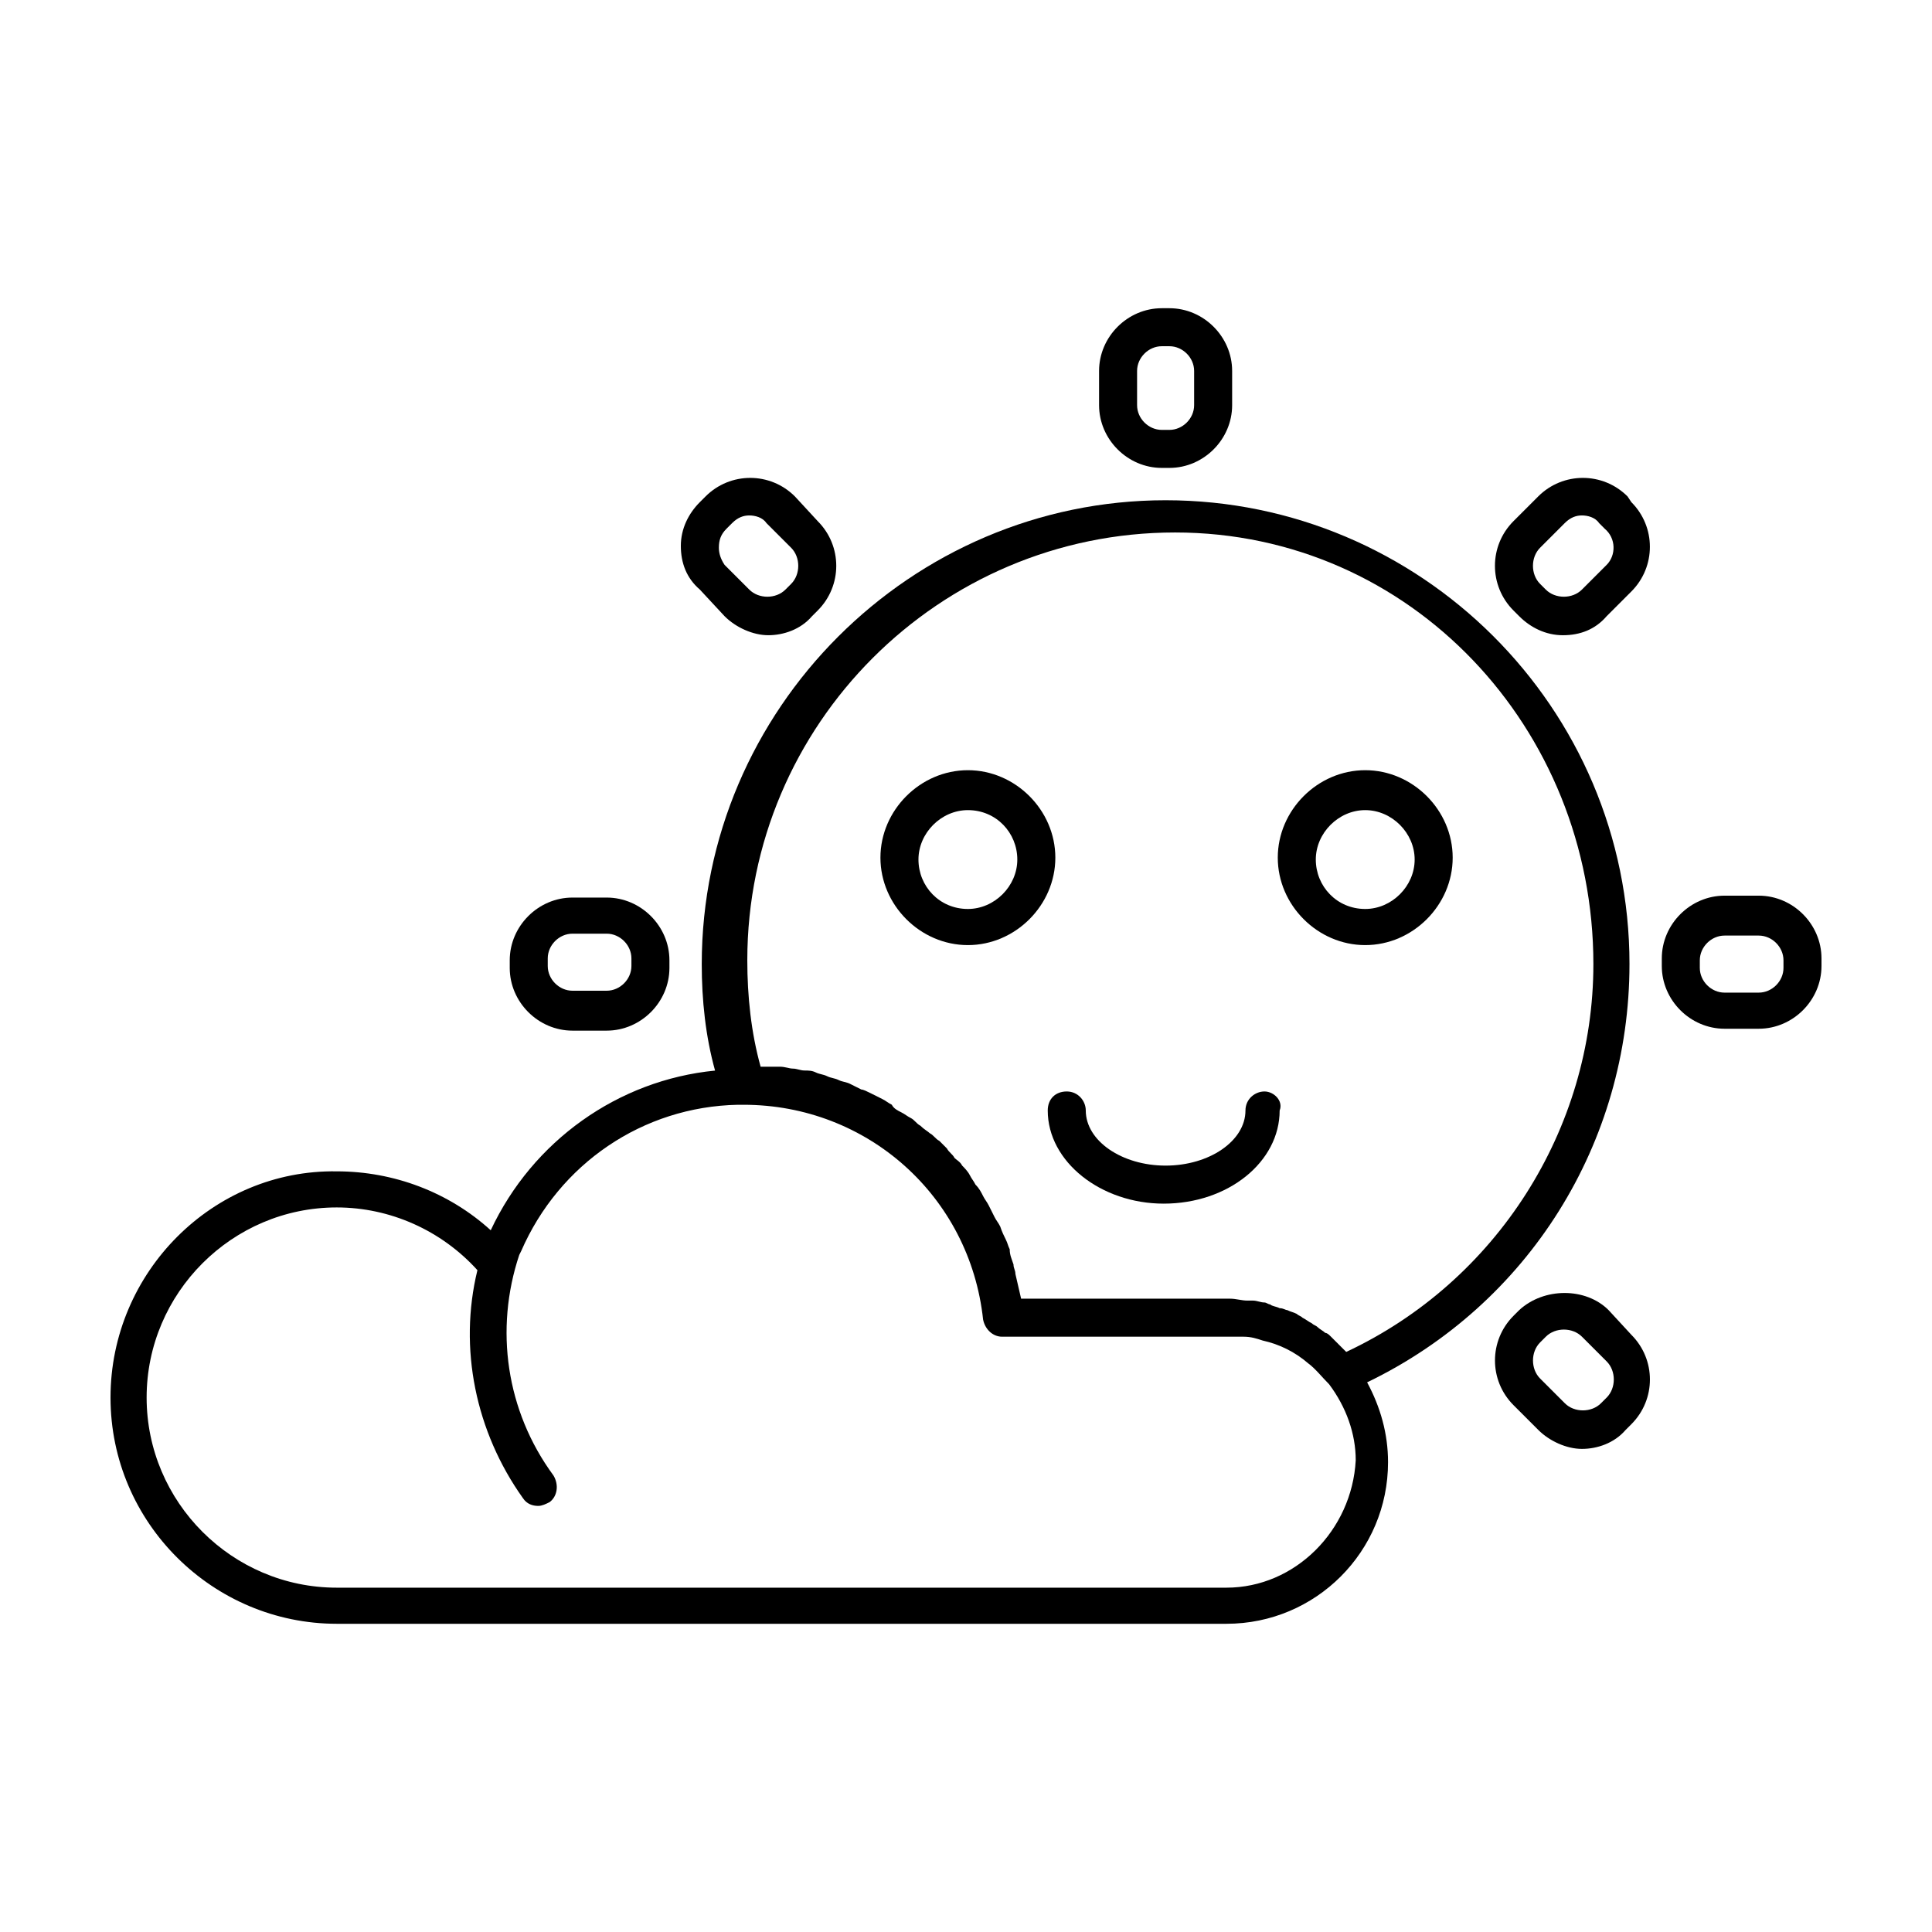<?xml version="1.0" encoding="UTF-8"?>
<!-- Uploaded to: ICON Repo, www.iconrepo.com, Generator: ICON Repo Mixer Tools -->
<svg fill="#000000" width="800px" height="800px" version="1.1" viewBox="144 144 512 512" xmlns="http://www.w3.org/2000/svg">
 <g>
  <path d="m575.83 399.5c0-68.016-55.418-122.93-122.93-122.93-67.512 0-122.93 55.418-122.93 122.93 0 9.574 1.008 19.145 3.527 28.215-25.695 2.519-48.367 18.641-59.449 42.32-11.082-10.078-25.695-15.617-40.809-15.617-32.75-0.508-59.953 26.699-59.953 59.949s27.207 59.953 59.953 59.953h235.78c23.68 0 42.824-19.145 42.824-42.824 0-7.559-2.016-14.609-5.543-21.16 42.824-20.656 69.527-63.48 69.527-110.84zm-106.81 165.25h-235.78c-27.711 0-50.383-22.672-50.383-50.383 0-27.711 22.672-50.383 50.383-50.383 14.105 0 27.711 6.047 37.281 16.625-5.039 20.656-0.504 42.824 12.09 60.457 1.008 1.512 2.519 2.016 4.031 2.016 1.008 0 2.016-0.504 3.023-1.008 2.016-1.512 2.519-4.535 1.008-7.055-12.594-17.129-15.617-38.793-9.07-58.441l0.504-1.008c10.078-23.176 32.242-38.289 57.434-38.793h1.512c32.746 0 59.953 24.184 63.48 56.93 0.504 2.519 2.519 4.535 5.039 4.535h59.953 4.031c2.016 0 3.527 0.504 5.039 1.008 4.535 1.008 8.566 3.023 12.09 6.047 2.016 1.512 3.527 3.527 5.543 5.543 4.535 6.047 7.055 13.098 7.055 20.152-1.008 18.641-16.125 33.758-34.262 33.758zm31.742-62.473c-0.504-0.504-0.504-0.504 0 0-1.008-1.008-1.512-1.512-2.016-2.016-0.504-0.504-1.512-1.512-2.016-2.016-0.504-0.504-1.008-1.008-1.512-1.008-0.504-0.504-1.512-1.008-2.016-1.512s-1.008-0.504-1.512-1.008c-1.008-0.504-1.512-1.008-2.519-1.512-0.504-0.504-1.008-0.504-1.512-1.008-1.008-0.504-1.512-0.504-2.519-1.008-0.504 0-1.008-0.504-2.016-0.504-1.008-0.504-2.016-0.504-2.519-1.008-0.504 0-1.008-0.504-1.512-0.504-1.008 0-2.016-0.504-3.023-0.504h-1.512c-1.512 0-3.023-0.504-4.535-0.504h-55.418c-0.504-2.016-1.008-4.535-1.512-6.551 0-1.008-0.504-1.512-0.504-2.519-0.504-1.512-1.008-2.519-1.008-4.031-0.504-1.008-0.504-1.512-1.008-2.519-0.504-1.008-1.008-2.016-1.512-3.527-0.504-1.008-1.008-1.512-1.512-2.519-0.504-1.008-1.008-2.016-1.512-3.023-0.504-1.008-1.008-1.512-1.512-2.519s-1.008-2.016-2.016-3.023c-0.504-1.008-1.008-1.512-1.512-2.519-0.504-1.008-1.512-2.016-2.016-2.519-0.504-1.008-1.512-1.512-2.016-2.016-0.504-1.008-1.512-1.512-2.016-2.519-0.504-0.504-1.512-1.512-2.016-2.016-1.008-0.504-1.512-1.512-2.519-2.016-0.504-0.504-1.512-1.008-2.519-2.016-1.008-0.504-1.512-1.512-2.519-2.016-1.008-0.504-1.512-1.008-2.519-1.512s-2.016-1.008-2.519-2.016c-1.008-0.504-1.512-1.008-2.519-1.512-1.008-0.504-2.016-1.008-3.023-1.512-1.008-0.504-2.016-1.008-2.519-1.008-1.008-0.504-2.016-1.008-3.023-1.512-1.008-0.504-2.016-0.504-3.023-1.008-1.008-0.504-2.016-0.504-3.023-1.008-1.008-0.504-2.016-0.504-3.023-1.008-1.008-0.504-2.016-0.504-3.023-0.504-1.008 0-2.016-0.504-3.023-0.504-1.008 0-2.016-0.504-3.527-0.504h-3.023-2.016c-2.519-9.07-3.527-18.641-3.527-28.215 0-62.473 50.883-113.36 113.36-113.36 62.492 0.012 110.86 51.906 110.86 114.38 0 43.828-25.691 84.137-65.492 102.78z"/>
  <path d="m451.89 268h2.016c9.07 0 16.625-7.559 16.625-16.625v-9.07c0-9.07-7.559-16.625-16.625-16.625h-2.016c-9.07 0-16.625 7.559-16.625 16.625v9.07c0 9.066 7.559 16.625 16.625 16.625zm-6.551-25.695c0-3.527 3.023-6.551 6.551-6.551h2.016c3.527 0 6.551 3.023 6.551 6.551v9.07c0 3.527-3.023 6.551-6.551 6.551h-2.016c-3.527 0-6.551-3.023-6.551-6.551z"/>
  <path d="m610.09 381.36h-9.07c-9.07 0-16.625 7.559-16.625 16.625v2.016c0 9.07 7.559 16.625 16.625 16.625h9.07c9.07 0 16.625-7.559 16.625-16.625v-2.016c0-9.07-7.555-16.625-16.625-16.625zm6.551 19.145c0 3.527-3.023 6.551-6.551 6.551h-9.07c-3.527 0-6.551-3.023-6.551-6.551v-2.016c0-3.527 3.023-6.551 6.551-6.551h9.07c3.527 0 6.551 3.023 6.551 6.551z"/>
  <path d="m295.71 417.13h9.07c9.07 0 16.625-7.559 16.625-16.625v-2.016c0-9.07-7.559-16.625-16.625-16.625h-9.07c-9.07 0-16.625 7.559-16.625 16.625v2.016c0 9.066 7.555 16.625 16.625 16.625zm-6.551-19.145c0-3.527 3.023-6.551 6.551-6.551h9.07c3.527 0 6.551 3.023 6.551 6.551v2.016c0 3.527-3.023 6.551-6.551 6.551h-9.07c-3.527 0-6.551-3.023-6.551-6.551z"/>
  <path d="m575.32 275.56c-6.551-6.551-17.129-6.551-23.68 0l-6.551 6.551c-6.551 6.551-6.551 17.129 0 23.68l1.512 1.512c3.023 3.023 7.055 5.039 11.586 5.039 4.535 0 8.566-1.512 11.586-5.039l6.551-6.551c6.551-6.551 6.551-17.129 0-23.68zm-5.543 18.137-6.551 6.551c-2.519 2.519-7.055 2.519-9.574 0l-1.512-1.512c-2.519-2.519-2.519-7.055 0-9.574l6.551-6.551c1.512-1.512 3.023-2.016 4.535-2.016s3.527 0.504 4.535 2.016l1.512 1.512c3.023 2.519 3.023 7.055 0.504 9.574z"/>
  <path d="m570.29 491.19c-6.047-6.047-17.129-6.047-23.68 0l-1.512 1.512c-6.551 6.551-6.551 17.129 0 23.68l6.551 6.551c3.023 3.023 7.559 5.039 11.586 5.039 4.031 0 8.566-1.512 11.586-5.039l1.512-1.512c6.551-6.551 6.551-17.129 0-23.68zm-0.504 23.176-1.512 1.512c-2.519 2.519-7.055 2.519-9.574 0l-6.551-6.551c-2.519-2.519-2.519-7.055 0-9.574l1.512-1.512c2.519-2.519 7.055-2.519 9.574 0l6.551 6.551c2.519 2.519 2.519 7.055 0 9.574z"/>
  <path d="m336.02 307.3c3.023 3.023 7.559 5.039 11.586 5.039 4.031 0 8.566-1.512 11.586-5.039l1.512-1.512c6.551-6.551 6.551-17.129 0-23.68l-6.043-6.547c-6.551-6.551-17.129-6.551-23.68 0l-1.512 1.512c-3.023 3.023-5.039 7.055-5.039 11.586 0 4.535 1.512 8.566 5.039 11.586zm0.504-23.176 1.512-1.512c1.512-1.512 3.023-2.016 4.535-2.016 1.512 0 3.527 0.504 4.535 2.016l6.551 6.551c2.519 2.519 2.519 7.055 0 9.574l-1.512 1.512c-2.519 2.519-7.055 2.519-9.574 0l-6.551-6.551c-1.008-1.512-1.512-3.023-1.512-4.535 0-2.016 0.504-3.527 2.016-5.039z"/>
  <path d="m400.5 348.11c-12.594 0-23.176 10.578-23.176 23.176 0 12.594 10.578 23.176 23.176 23.176 12.594 0 23.176-10.578 23.176-23.176-0.004-12.594-10.582-23.176-23.176-23.176zm0 36.777c-7.559 0-13.098-6.047-13.098-13.098 0-7.055 6.047-13.098 13.098-13.098 7.559 0 13.098 6.047 13.098 13.098 0 7.055-6.047 13.098-13.098 13.098z"/>
  <path d="m505.8 348.11c-12.594 0-23.176 10.578-23.176 23.176 0 12.594 10.578 23.176 23.176 23.176 12.594 0 23.176-10.578 23.176-23.176 0-12.594-10.578-23.176-23.176-23.176zm0 36.777c-7.559 0-13.098-6.047-13.098-13.098 0-7.055 6.047-13.098 13.098-13.098 7.055 0 13.098 6.047 13.098 13.098 0.004 7.055-6.043 13.098-13.098 13.098z"/>
  <path d="m479.1 433.25c-2.519 0-5.039 2.016-5.039 5.039 0 8.062-9.574 14.609-21.16 14.609-11.586 0-21.16-6.551-21.16-14.609 0-2.519-2.016-5.039-5.039-5.039-3.023 0-5.039 2.016-5.039 5.039 0 13.602 14.105 24.688 30.73 24.688 17.129 0 30.73-11.082 30.73-24.688 1.012-2.519-1.504-5.039-4.023-5.039z"/>
 </g>
</svg>